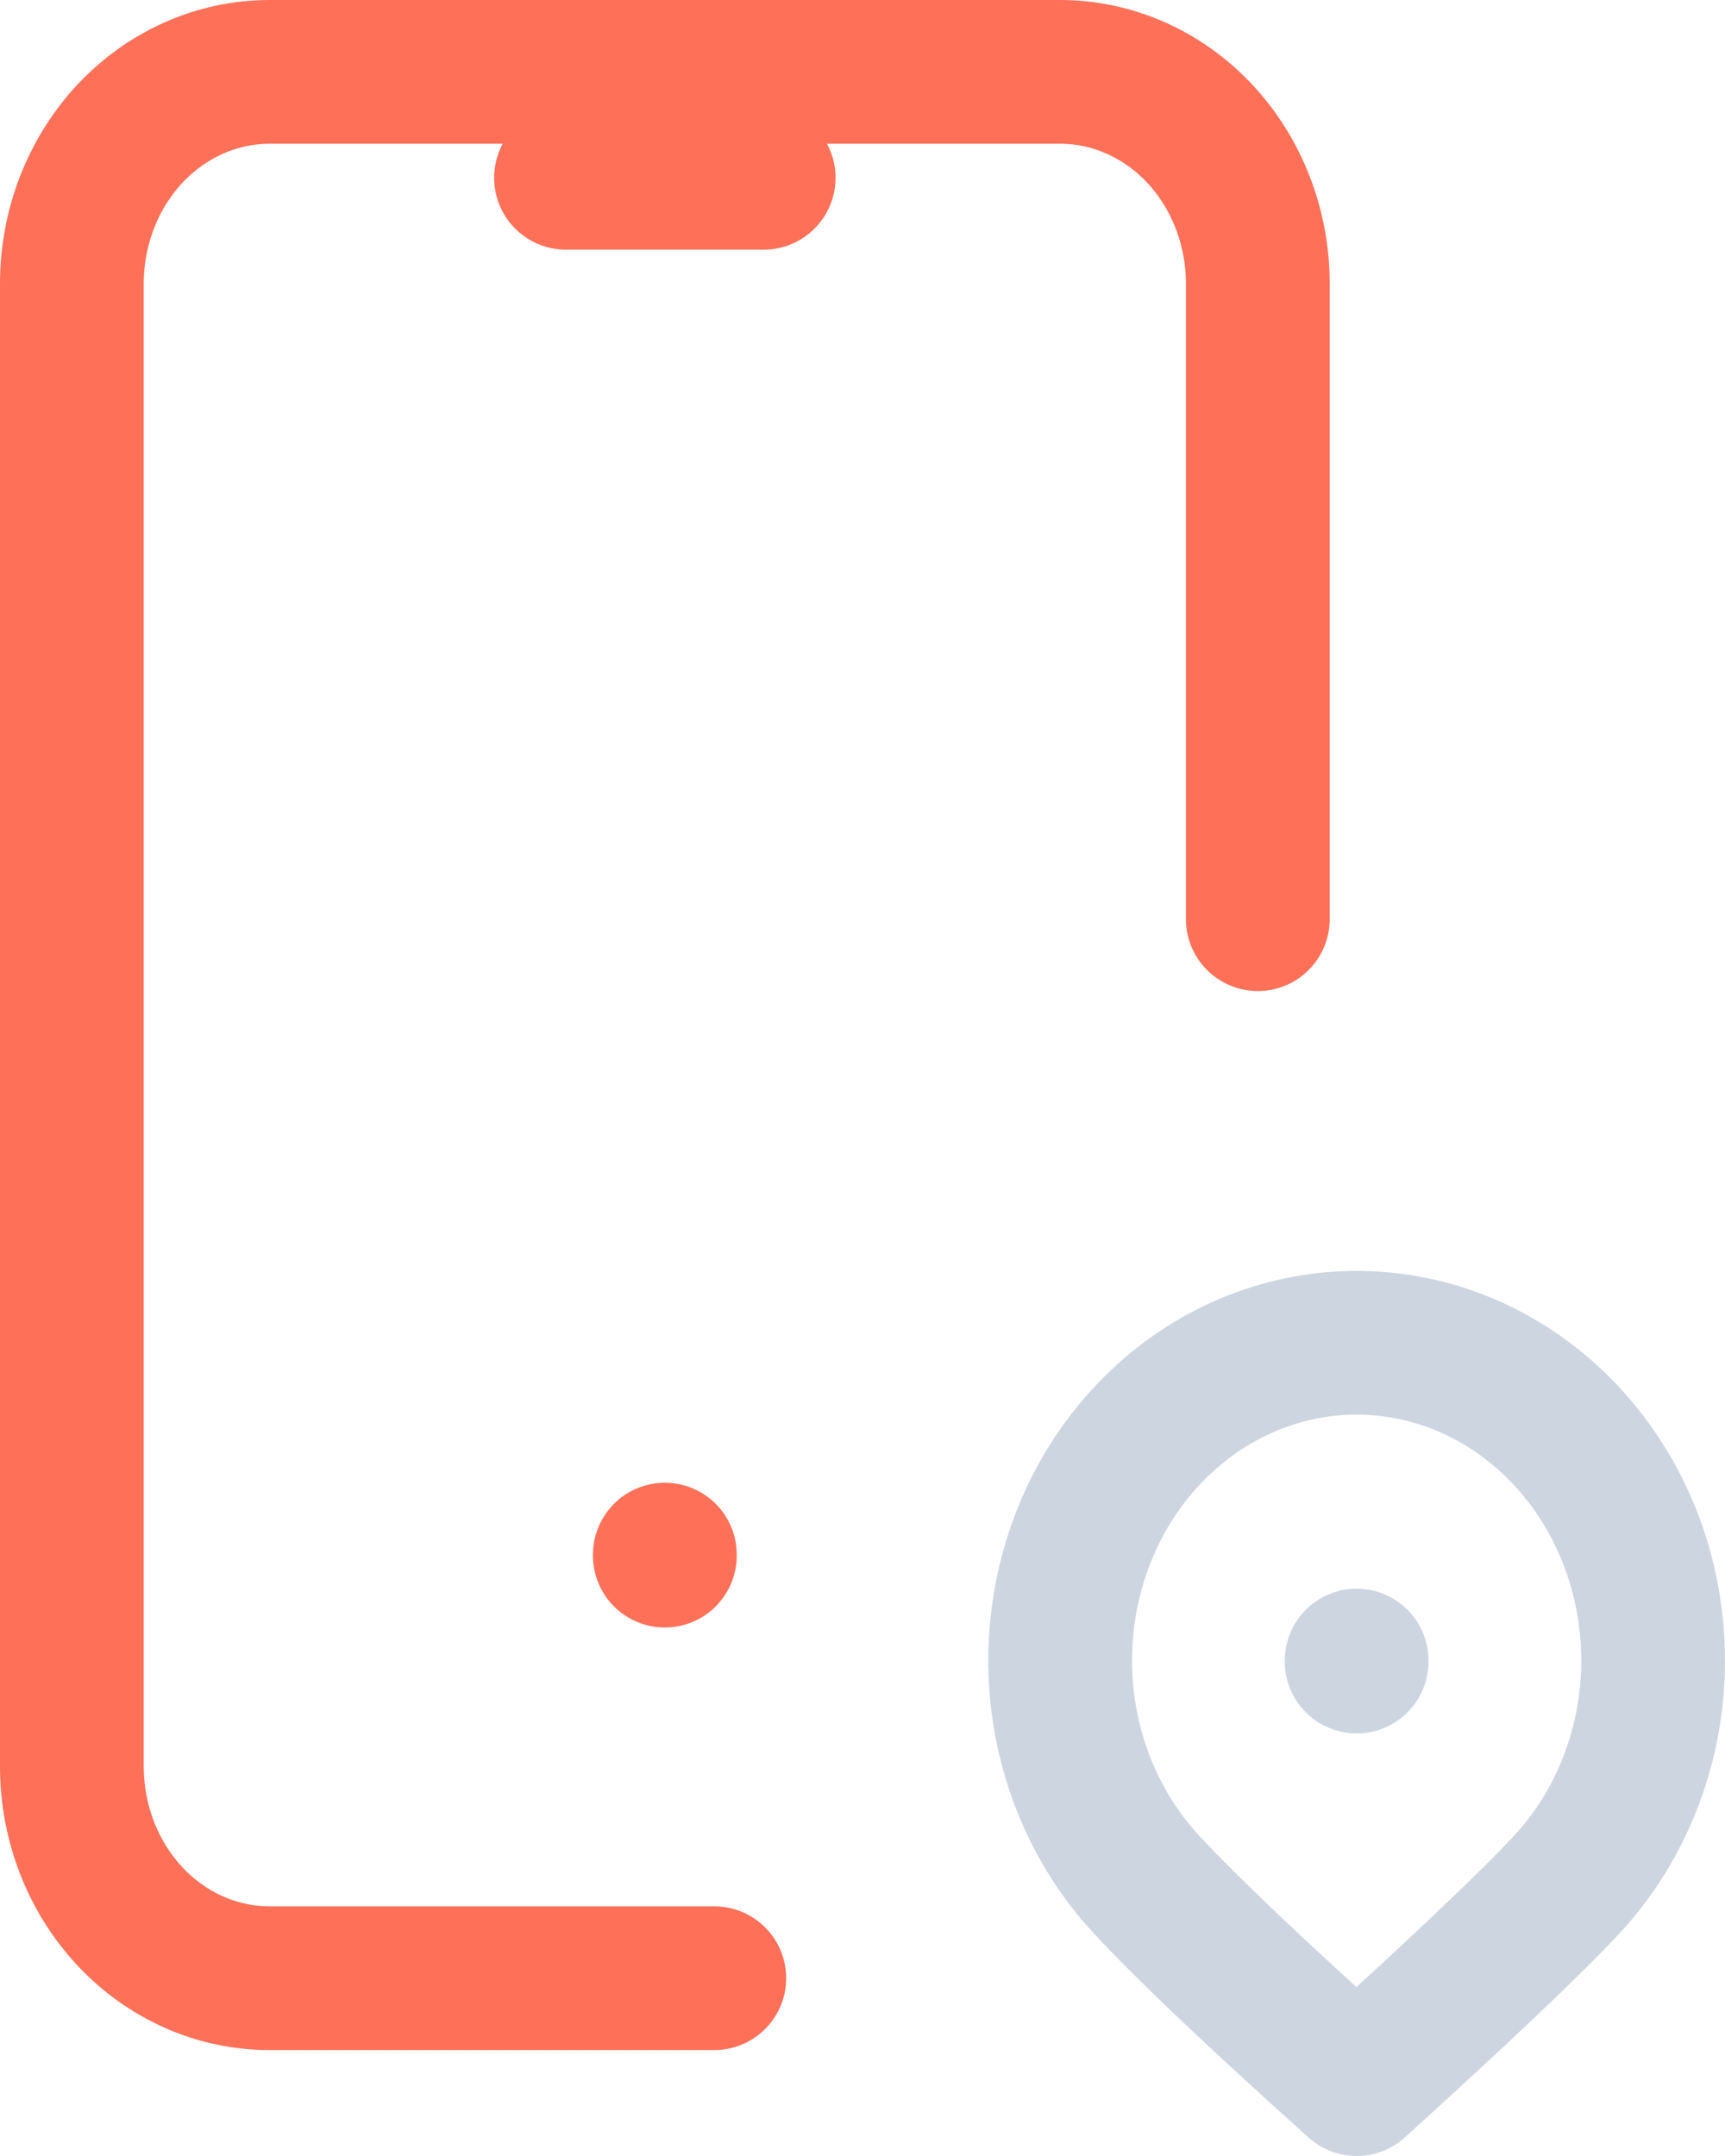 <svg width="24" height="30" viewBox="0 0 24 30" fill="none" xmlns="http://www.w3.org/2000/svg">
<path d="M18.875 23.106V23.12M21.791 26.231C22.368 25.613 22.761 24.825 22.921 23.968C23.08 23.11 22.998 22.221 22.686 21.413C22.374 20.605 21.845 19.915 21.167 19.429C20.488 18.943 19.691 18.684 18.875 18.684C18.059 18.684 17.262 18.943 16.583 19.429C15.905 19.915 15.376 20.605 15.064 21.413C14.752 22.221 14.67 23.11 14.829 23.968C14.989 24.825 15.382 25.613 15.959 26.231C16.533 26.849 17.506 27.771 18.875 29C20.32 27.689 21.294 26.766 21.791 26.231Z" stroke="#CDD6E0" stroke-width="2" stroke-linecap="round" stroke-linejoin="round"/>
<path d="M9.938 27.526H3.75C3.021 27.526 2.321 27.216 1.805 26.663C1.29 26.11 1 25.361 1 24.579V3.947C1 3.166 1.29 2.416 1.805 1.863C2.321 1.311 3.021 1 3.75 1H14.75C15.479 1 16.179 1.311 16.695 1.863C17.21 2.416 17.5 3.166 17.5 3.947V12.79M7.875 2.474H10.625M9.25 21.632V21.646" stroke="#FF7058" stroke-width="2" stroke-linecap="round" stroke-linejoin="round"/>
</svg>
